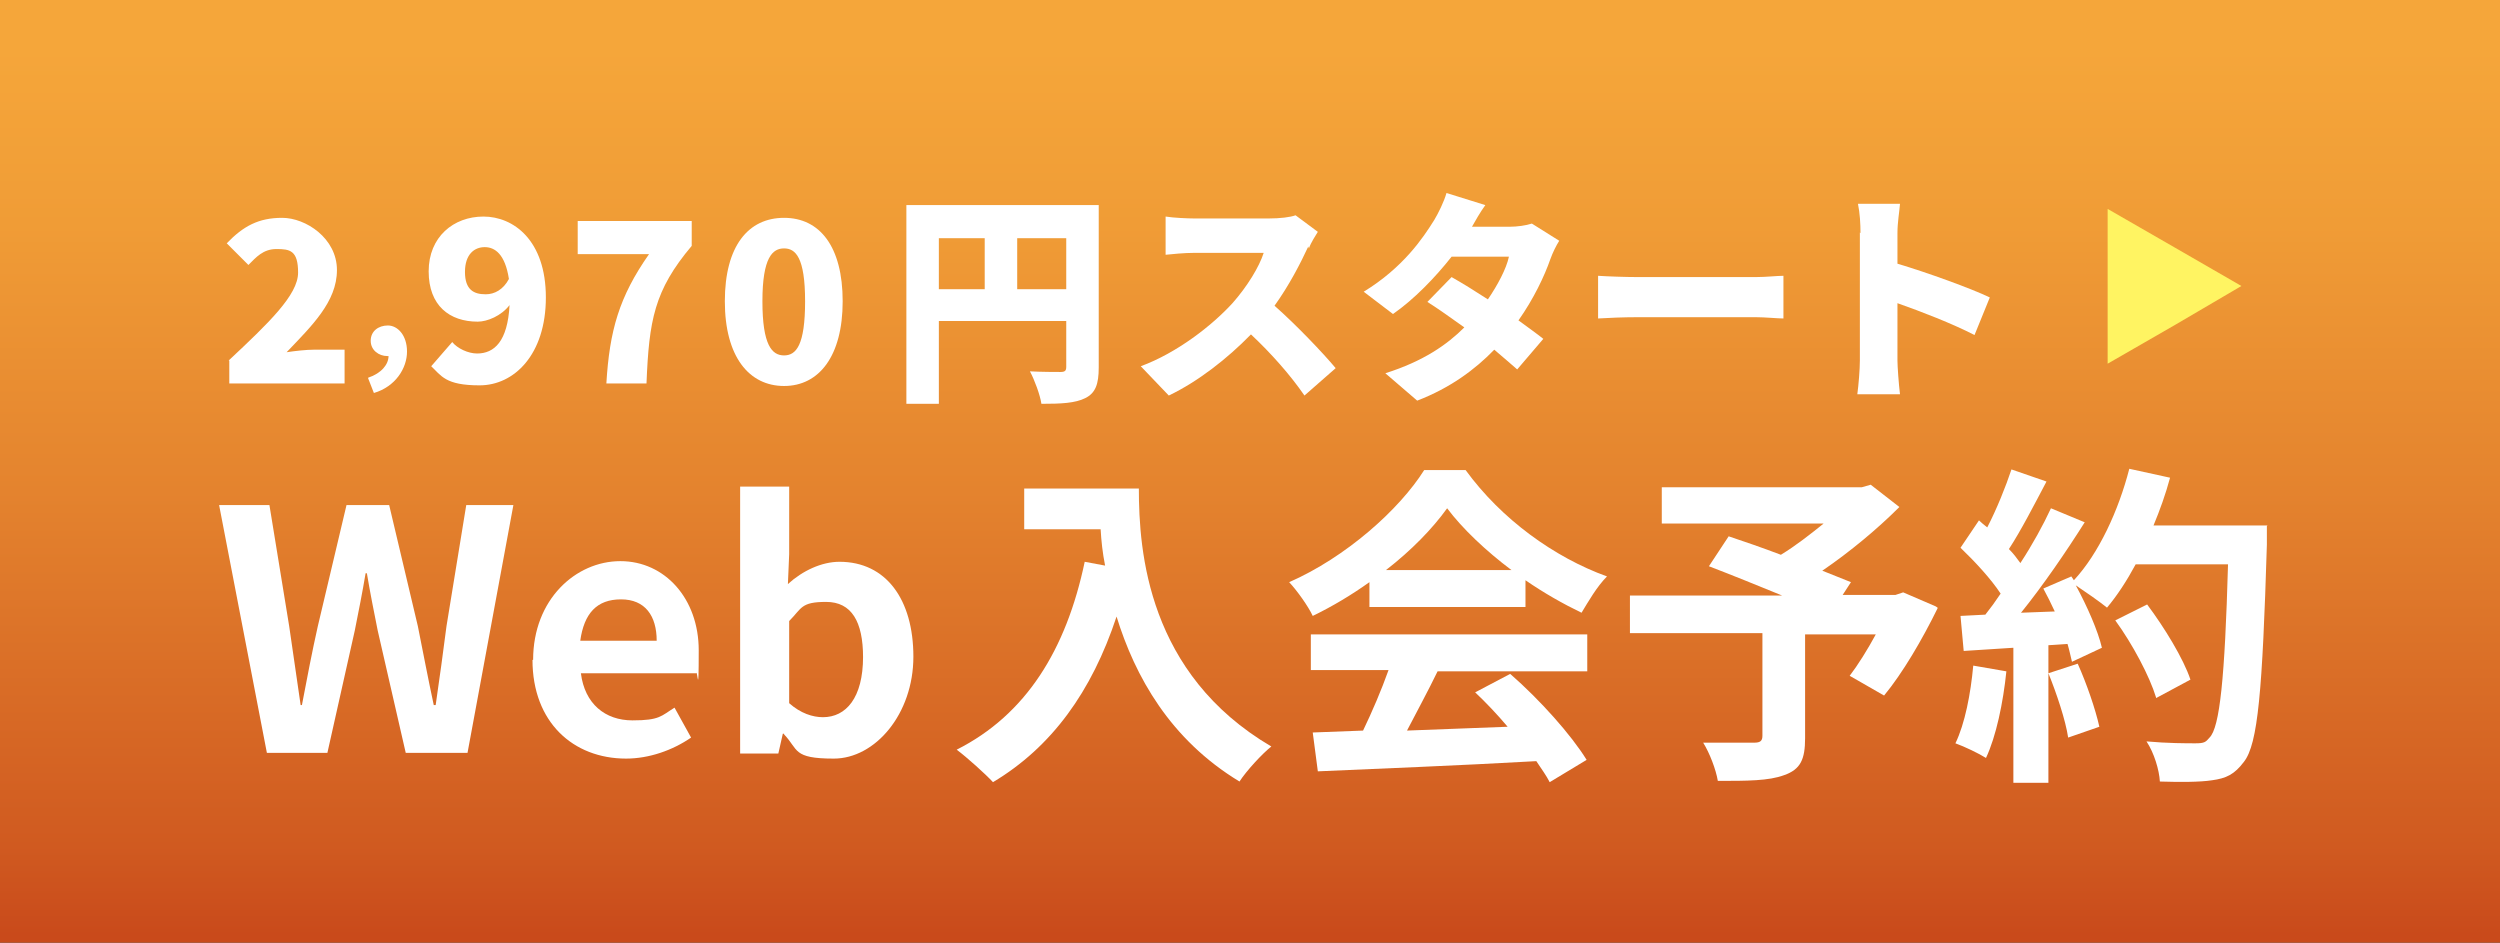 <?xml version="1.0" encoding="UTF-8"?>
<svg xmlns="http://www.w3.org/2000/svg" version="1.1" xmlns:xlink="http://www.w3.org/1999/xlink" viewBox="0 0 392.5 148"><rect x="0" y="0" width="392.5" height="148" fill="#333333" stroke="none"/>
  <defs>
    <style>
      .cls-1 {
        fill: #fff;
      }

      .cls-2 {
        fill: #fff462;
      }

      .cls-3 {
        fill: url(#_名称未設定グラデーション);
      }
    </style>
    <linearGradient id="_名称未設定グラデーション" data-name="名称未設定グラデーション" x1="197.8" y1="142.4" x2="197.8" y2="3.2" gradientTransform="translate(0 150) scale(1 -1)" gradientUnits="userSpaceOnUse">
      <stop offset="0" stop-color="#f5a63a"/>
      <stop offset=".2" stop-color="#f09c36"/>
      <stop offset=".5" stop-color="#e4832e"/>
      <stop offset=".9" stop-color="#d05a20"/>
      <stop offset="1" stop-color="#c94a1b"/>
    </linearGradient>
  </defs>
  <!-- Generator: Adobe Illustrator 28.7.9, SVG Export Plug-In . SVG Version: 1.2.0 Build 218)  -->
  <g>
    <g id="_レイヤー_1" data-name="レイヤー_1">
      <g id="_レイヤー_1-2" data-name="_レイヤー_1">
        <rect class="cls-3" width="395.6" height="148"/>
        <g>
          <path class="cls-1" d="M34.4,79.3h7.9l3.1,19c.6,4.1,1.2,8.2,1.8,12.4h.2c.8-4.2,1.6-8.4,2.5-12.4l4.5-19h6.7l4.5,19c.8,4,1.6,8.2,2.5,12.4h.3c.6-4.2,1.2-8.4,1.7-12.4l3.1-19h7.4l-7.2,38.9h-9.7l-4.4-19.2c-.6-3-1.2-6-1.7-9h-.2c-.5,3-1.1,6-1.7,9l-4.3,19.2h-9.5s-7.5-38.9-7.5-38.9Z"/>
          <path class="cls-1" d="M83.7,103.6c0-9.5,6.7-15.5,13.7-15.5s12.3,5.9,12.3,14-.2,2.9-.4,3.6h-18.1c.6,4.8,3.8,7.4,8.1,7.4s4.5-.7,6.6-2l2.6,4.7c-2.9,2-6.6,3.3-10.2,3.3-8.3,0-14.7-5.7-14.7-15.5h0ZM103.1,100.6c0-3.9-1.8-6.5-5.6-6.5s-5.8,2.2-6.4,6.5h12Z"/>
          <path class="cls-1" d="M123.1,115.2h-.2l-.7,3.1h-6v-41.9h7.7v10.6l-.2,4.7c2.3-2.1,5.3-3.5,8.1-3.5,7.3,0,11.6,5.9,11.6,14.9s-6,16-12.5,16-5.5-1.4-7.8-3.8h0ZM135.5,103.2c0-5.6-1.8-8.7-5.8-8.7s-3.8,1-5.8,3v12.9c1.8,1.6,3.7,2.2,5.3,2.2,3.6,0,6.3-3,6.3-9.5h0Z"/>
          <path class="cls-1" d="M178.8,76.7c0,9.9,1.4,29.1,20.8,40.5-1.4,1.1-3.9,3.8-5,5.5-10.9-6.6-16.4-16.5-19.3-25.9-3.9,11.8-10.2,20.5-19.4,26-1.2-1.3-4.1-3.9-5.7-5.1,10.9-5.5,17.2-15.7,20.1-29.5l3.2.6c-.4-2-.6-3.9-.7-5.7h-12v-6.4h18.2-.2Z"/>
          <path class="cls-1" d="M215,91.4c-2.8,2-5.8,3.8-8.9,5.3-.7-1.5-2.4-3.9-3.7-5.3,8.9-3.9,17.3-11.4,21.2-17.6h6.5c5.6,7.7,13.9,13.7,22.2,16.7-1.6,1.6-2.9,3.9-4,5.7-2.9-1.4-5.9-3.1-8.8-5.1v4.2h-24.5v-3.8h0ZM205.7,99.6h43.5v5.8h-23.5c-1.5,3.1-3.3,6.4-4.8,9.3,5-.2,10.5-.4,15.8-.6-1.6-1.9-3.4-3.8-5.1-5.4l5.5-2.9c4.7,4.1,9.6,9.6,12,13.5l-5.8,3.5c-.5-1-1.3-2.1-2.1-3.3-12.3.7-25.3,1.2-34.3,1.6l-.8-6.1,7.9-.3c1.4-2.9,2.9-6.4,4-9.5h-12.2v-5.8.2ZM237.3,89.5c-4-3-7.7-6.5-10.1-9.7-2.3,3.2-5.6,6.6-9.6,9.7h19.7Z"/>
          <path class="cls-1" d="M304.2,95.5c-2.4,4.9-5.5,10.2-8.4,13.7l-5.4-3.1c1.3-1.7,2.8-4.1,4.1-6.5h-11.1v16.3c0,3.3-.7,4.9-3.3,5.8-2.4.9-5.8.9-10.4.9-.3-1.8-1.3-4.4-2.3-6,3.1,0,7,0,8,0s1.3-.3,1.3-1.1v-16.1h-20.8v-5.9h23.9c-3.9-1.6-8.1-3.3-11.5-4.6l3.1-4.7c2.4.8,5.3,1.8,8.2,2.9,2.3-1.4,4.6-3.2,6.7-4.9h-25.4v-5.7h31.4l1.4-.4,4.5,3.5c-3.4,3.4-7.7,7-12.1,10,1.7.7,3.3,1.3,4.5,1.8l-1.3,2h8.3l1.2-.4,5.1,2.2.3.2Z"/>
          <path class="cls-1" d="M315,105.4c-.5,4.9-1.6,10.2-3.2,13.6-1.1-.7-3.4-1.8-4.8-2.3,1.5-3.1,2.4-7.8,2.8-12.2l5.2.9ZM355.9,82.6v2.9c-.7,23-1.4,31.3-3.6,34.1-1.5,2-2.8,2.6-5,2.9-1.9.3-5.1.3-8.2.2-.1-1.8-.9-4.5-2.1-6.3,3.3.3,6.3.3,7.7.3s1.6-.2,2.2-.9c1.6-1.6,2.4-9.3,2.9-27.2h-14.5c-1.4,2.6-2.9,4.9-4.5,6.8-1.1-.9-3.4-2.5-4.9-3.5,1.8,3.3,3.5,7.2,4.1,9.8l-4.7,2.2c-.2-.8-.4-1.8-.7-2.8l-3,.2v21.6h-5.5v-21.2l-7.8.5-.5-5.5,3.9-.2c.8-1,1.6-2.1,2.4-3.3-1.5-2.3-4.1-5.1-6.3-7.2l2.9-4.3c.4.4.8.7,1.3,1.1,1.5-2.9,2.9-6.4,3.8-9.1l5.5,1.9c-1.9,3.6-4,7.7-5.9,10.6.7.7,1.3,1.5,1.8,2.2,1.9-2.9,3.6-6,4.8-8.6l5.3,2.2c-2.9,4.6-6.6,10-10,14.2l5.3-.2c-.6-1.3-1.2-2.5-1.8-3.6l4.4-1.9.4.6c3.9-4.2,7-10.9,8.7-17.5l6.4,1.4c-.7,2.6-1.6,5.1-2.6,7.5h17.9,0ZM326.2,104.2c1.4,3.1,2.8,7.2,3.4,9.9l-4.9,1.7c-.4-2.7-1.8-6.9-3.1-10.1l4.6-1.5ZM338.5,109.5c-1-3.3-3.7-8.4-6.4-12.1l5-2.5c2.7,3.6,5.7,8.5,6.8,11.8l-5.4,2.9h0Z"/>
        </g>
        <polygon class="cls-2" points="351.9 44.9 341.5 51 330.9 57.1 330.9 44.9 330.9 32.8 341.5 38.9 351.9 44.9"/>
        <g>
          <path class="cls-1" d="M35.9,56.6c6.3-5.9,10.9-10.3,10.9-13.8s-1.3-3.7-3.4-3.7-3.2,1.3-4.4,2.5l-3.4-3.4c2.6-2.7,5-4,8.7-4s8.6,3.2,8.6,8.2-4,8.8-7.9,12.9c1.3-.2,3.1-.4,4.3-.4h4.8v5.3h-18.1v-3.6Z"/>
          <path class="cls-1" d="M57.8,59.3c2.1-.7,3.2-2.1,3.2-3.4h-.2c-1.3,0-2.6-.9-2.6-2.4s1.2-2.4,2.7-2.4,3,1.5,3,4.1-1.8,5.5-5.2,6.5l-.9-2.3Z"/>
          <path class="cls-1" d="M67.7,57.5l3.3-3.8c.8,1,2.5,1.8,3.9,1.8,2.7,0,4.8-1.9,5.1-7.6-1.3,1.7-3.5,2.6-5,2.6-4.4,0-7.7-2.5-7.7-7.9s3.9-8.6,8.6-8.6,9.8,3.7,9.8,12.7-5,13.8-10.4,13.8-6-1.5-7.7-3.1ZM76.3,46.2c1.3,0,2.7-.7,3.6-2.4-.6-3.9-2.2-5-3.8-5s-3.1,1.1-3.1,3.9,1.4,3.5,3.2,3.5Z"/>
          <path class="cls-1" d="M101.9,39.9h-11.2v-5.2h17.9v3.9c-5.9,7-6.7,11.7-7.1,21.6h-6.3c.5-8.3,2-13.6,6.7-20.3Z"/>
          <path class="cls-1" d="M113.8,47.3c0-8.7,3.7-13.1,9.3-13.1s9.2,4.5,9.2,13.1-3.7,13.3-9.2,13.3-9.3-4.6-9.3-13.3ZM126.4,47.3c0-6.9-1.5-8.3-3.3-8.3s-3.4,1.4-3.4,8.3,1.5,8.5,3.4,8.5,3.3-1.6,3.3-8.5Z"/>
          <path class="cls-1" d="M172.5,57.7c0,2.6-.5,4-2.1,4.8-1.6.8-3.8.9-6.9.9-.2-1.4-1.1-3.8-1.8-5.1,1.8.1,4.1.1,4.8.1s.9-.2.9-.8v-7.2h-20v13h-5.1v-31.2h30.2v25.5ZM147.4,45.4h7.2v-8h-7.2v8ZM167.4,45.4v-8h-7.7v8h7.7Z"/>
          <path class="cls-1" d="M205.4,38.7c-1.2,2.6-3,6.1-5.3,9.3,3.4,3,7.6,7.4,9.6,9.8l-4.9,4.3c-2.2-3.2-5.2-6.6-8.4-9.6-3.7,3.8-8.3,7.4-12.9,9.6l-4.4-4.6c5.7-2.1,11.2-6.4,14.4-9.9,2.3-2.6,4.2-5.7,4.9-7.9h-10.9c-1.6,0-3.5.2-4.5.3v-6c1.2.2,3.5.3,4.5.3h11.7c1.8,0,3.4-.2,4.2-.5l3.5,2.6c-.3.5-1.1,1.7-1.4,2.6Z"/>
          <path class="cls-1" d="M231.2,35.6h5.8c1.2,0,2.6-.2,3.5-.5l4.3,2.7c-.5.8-1,1.8-1.4,2.9-.9,2.6-2.6,6.2-5,9.6,1.5,1.1,2.9,2.1,3.9,2.9l-4.1,4.8c-.9-.8-2.2-1.9-3.6-3.1-3,3.1-6.9,6-12.1,8l-5-4.3c6-1.9,9.7-4.5,12.4-7.2-2.1-1.5-4.2-3-5.8-4l3.8-3.9c1.6.9,3.7,2.2,5.7,3.5,1.5-2.2,2.9-4.8,3.3-6.7h-9c-2.6,3.3-5.9,6.7-9.2,9l-4.6-3.5c6.2-3.8,9.3-8.4,11.1-11.3.6-1,1.5-2.8,1.9-4.2l6.1,1.9c-.8,1.1-1.6,2.5-2.1,3.4Z"/>
          <path class="cls-1" d="M257,43.5h18.7c1.6,0,3.3-.2,4.3-.2v6.7c-.9,0-2.9-.2-4.3-.2h-18.7c-2,0-4.6.1-6.1.2v-6.7c1.4.1,4.4.2,6.1.2Z"/>
          <path class="cls-1" d="M292.1,36.6c0-1.4-.1-3.2-.4-4.6h6.6c-.1,1.3-.4,2.9-.4,4.6v4.8c4.7,1.4,11.6,3.9,14.5,5.3l-2.4,5.9c-3.5-1.8-8.4-3.7-12.1-5v9c0,.9.2,3.7.4,5.3h-6.7c.2-1.5.4-3.9.4-5.3v-20.1Z"/>
        </g>
      </g>
    </g>
  </g>
</svg>